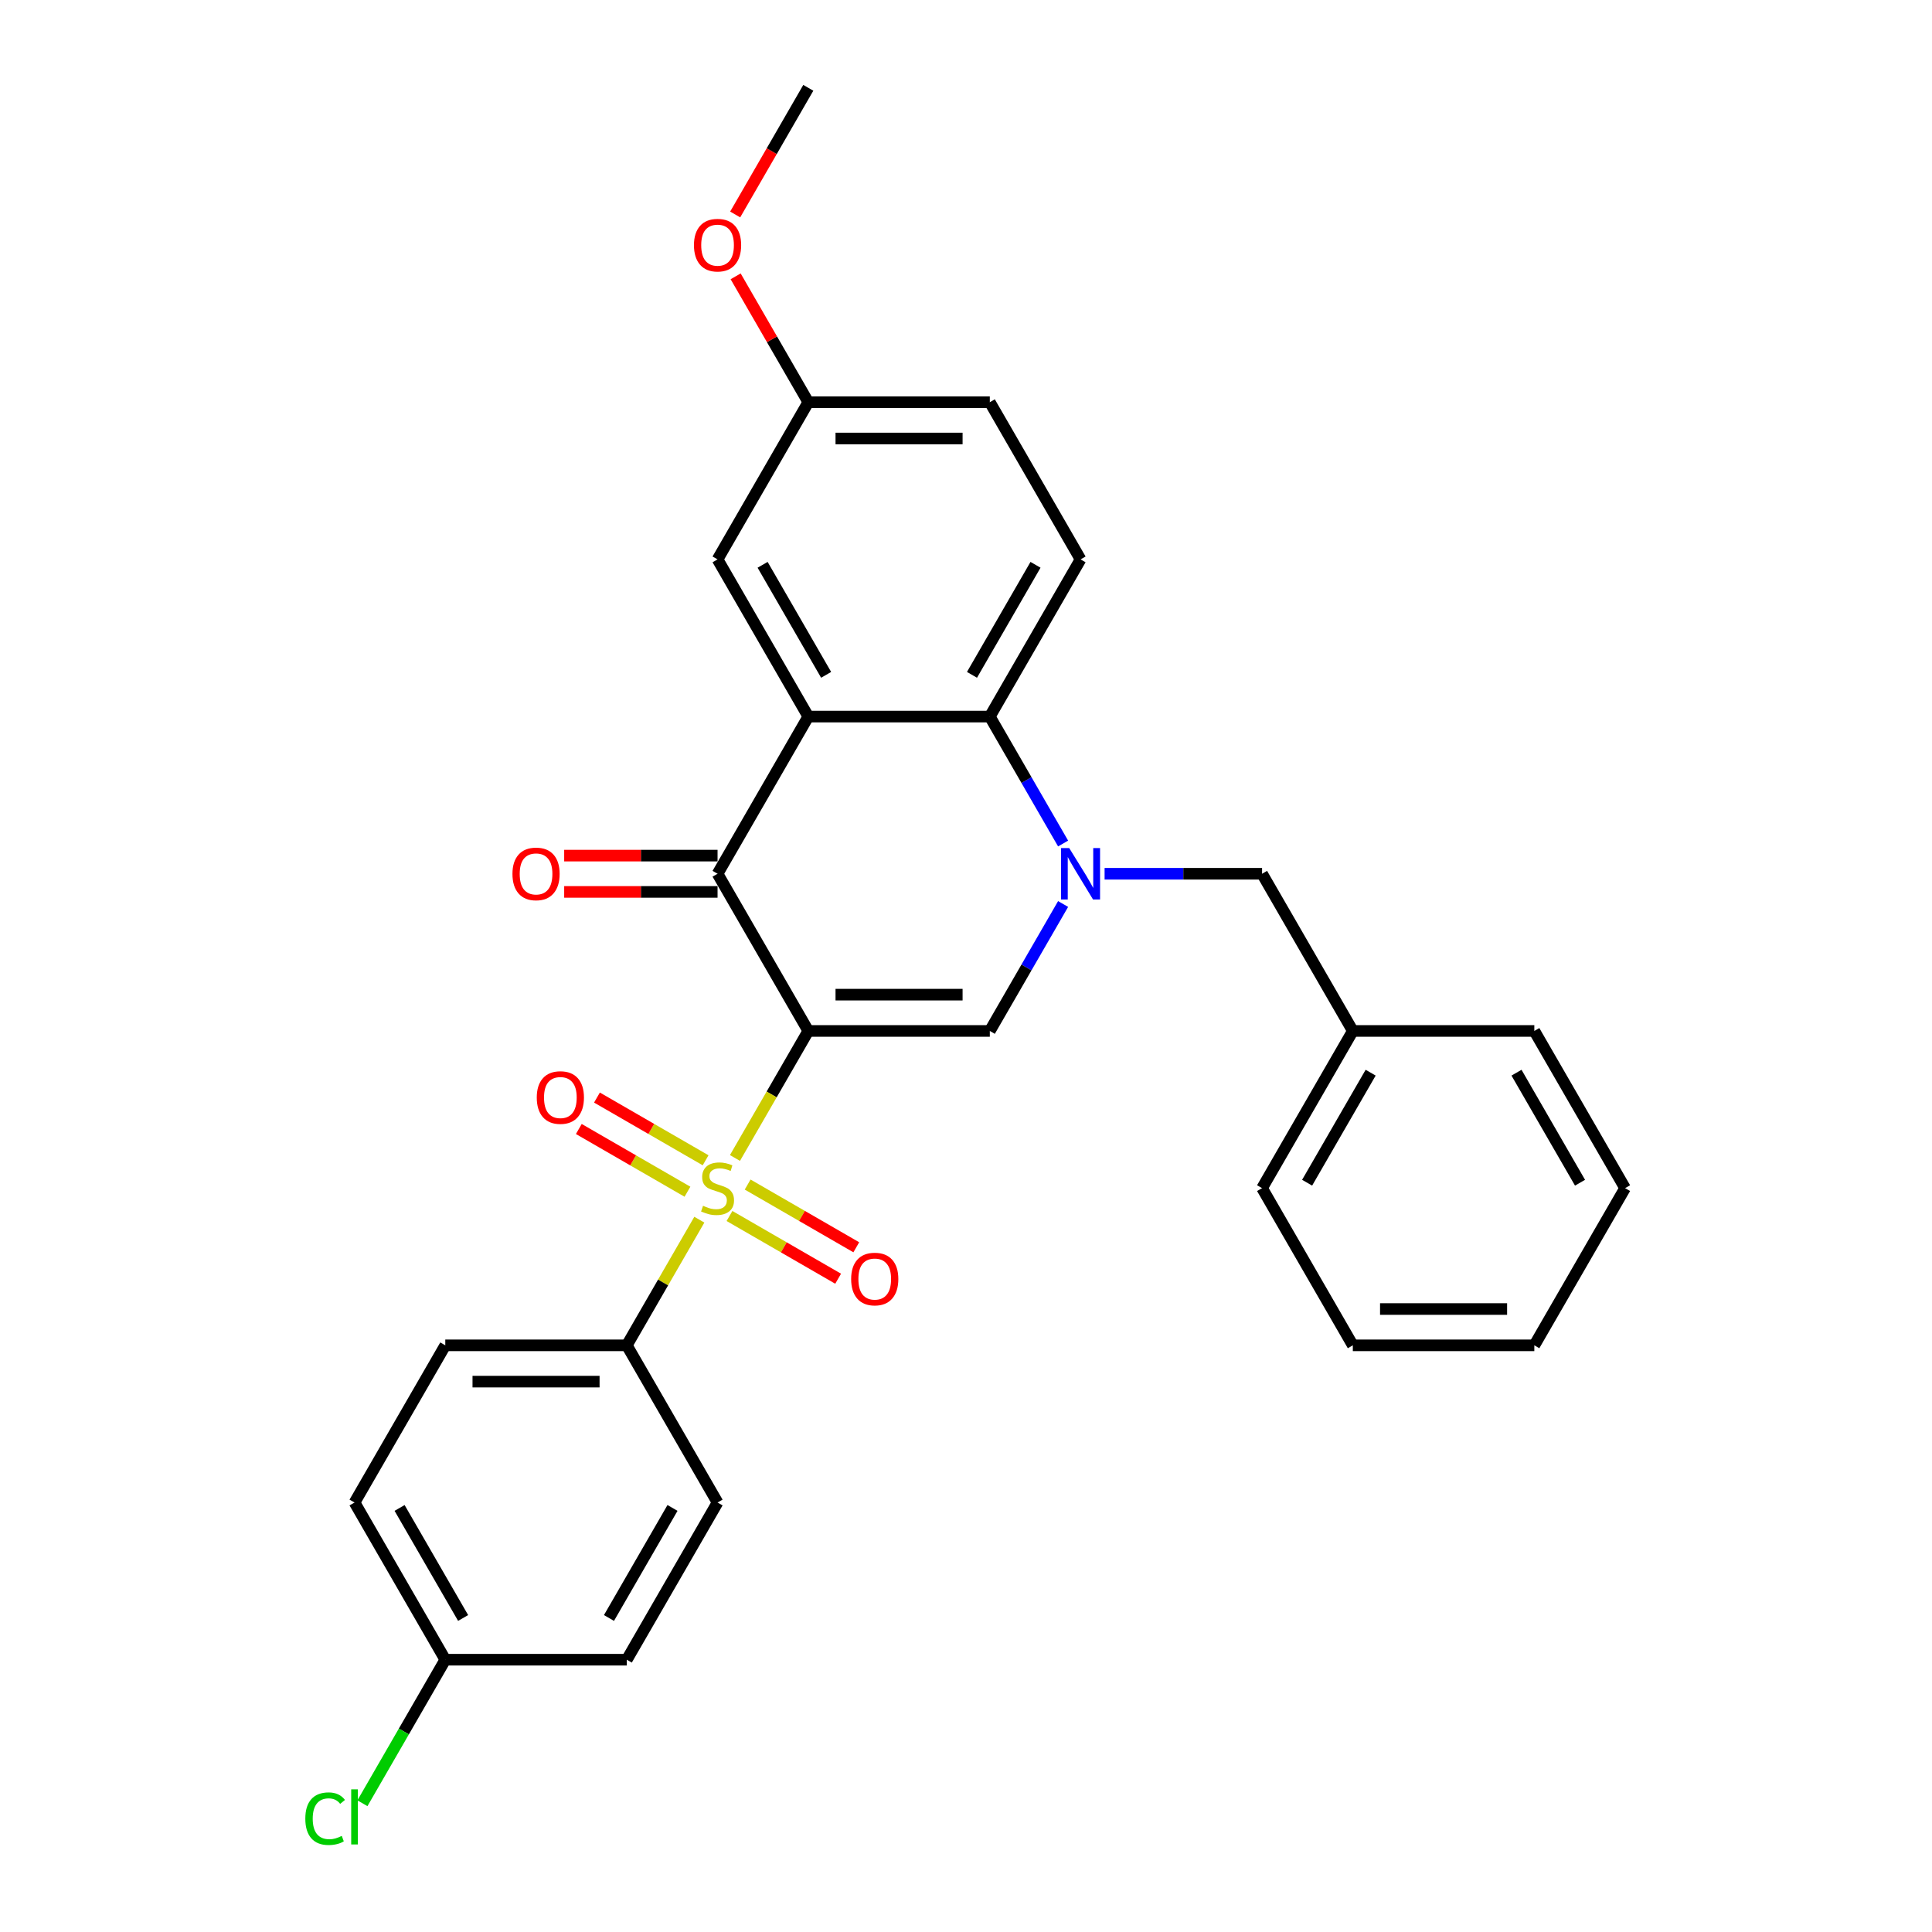 <?xml version='1.0' encoding='iso-8859-1'?>
<svg version='1.1' baseProfile='full'
              xmlns='http://www.w3.org/2000/svg'
                      xmlns:rdkit='http://www.rdkit.org/xml'
                      xmlns:xlink='http://www.w3.org/1999/xlink'
                  xml:space='preserve'
width='1000px' height='1000px' viewBox='0 0 1000 1000'>
<!-- END OF HEADER -->
<rect style='opacity:1.0;fill:#FFFFFF;stroke:none' width='1000' height='1000' x='0' y='0'> </rect>
<path class='bond-0' d='M 418.377,533.618 L 399.398,566.492' style='fill:none;fill-rule:evenodd;stroke:#000000;stroke-width:6px;stroke-linecap:butt;stroke-linejoin:miter;stroke-opacity:1' />
<path class='bond-0' d='M 399.398,566.492 L 380.418,599.365' style='fill:none;fill-rule:evenodd;stroke:#CCCC00;stroke-width:6px;stroke-linecap:butt;stroke-linejoin:miter;stroke-opacity:1' />
<path class='bond-2' d='M 418.377,533.618 L 371.404,452.258' style='fill:none;fill-rule:evenodd;stroke:#000000;stroke-width:6px;stroke-linecap:butt;stroke-linejoin:miter;stroke-opacity:1' />
<path class='bond-3' d='M 418.377,533.618 L 512.324,533.618' style='fill:none;fill-rule:evenodd;stroke:#000000;stroke-width:6px;stroke-linecap:butt;stroke-linejoin:miter;stroke-opacity:1' />
<path class='bond-3' d='M 432.469,514.829 L 498.232,514.829' style='fill:none;fill-rule:evenodd;stroke:#000000;stroke-width:6px;stroke-linecap:butt;stroke-linejoin:miter;stroke-opacity:1' />
<path class='bond-6' d='M 361.977,631.307 L 343.203,663.823' style='fill:none;fill-rule:evenodd;stroke:#CCCC00;stroke-width:6px;stroke-linecap:butt;stroke-linejoin:miter;stroke-opacity:1' />
<path class='bond-6' d='M 343.203,663.823 L 324.43,696.34' style='fill:none;fill-rule:evenodd;stroke:#000000;stroke-width:6px;stroke-linecap:butt;stroke-linejoin:miter;stroke-opacity:1' />
<path class='bond-7' d='M 365.222,600.562 L 337.105,584.329' style='fill:none;fill-rule:evenodd;stroke:#CCCC00;stroke-width:6px;stroke-linecap:butt;stroke-linejoin:miter;stroke-opacity:1' />
<path class='bond-7' d='M 337.105,584.329 L 308.988,568.095' style='fill:none;fill-rule:evenodd;stroke:#FF0000;stroke-width:6px;stroke-linecap:butt;stroke-linejoin:miter;stroke-opacity:1' />
<path class='bond-7' d='M 355.827,616.834 L 327.71,600.601' style='fill:none;fill-rule:evenodd;stroke:#CCCC00;stroke-width:6px;stroke-linecap:butt;stroke-linejoin:miter;stroke-opacity:1' />
<path class='bond-7' d='M 327.71,600.601 L 299.593,584.367' style='fill:none;fill-rule:evenodd;stroke:#FF0000;stroke-width:6px;stroke-linecap:butt;stroke-linejoin:miter;stroke-opacity:1' />
<path class='bond-8' d='M 377.585,629.396 L 405.702,645.629' style='fill:none;fill-rule:evenodd;stroke:#CCCC00;stroke-width:6px;stroke-linecap:butt;stroke-linejoin:miter;stroke-opacity:1' />
<path class='bond-8' d='M 405.702,645.629 L 433.819,661.863' style='fill:none;fill-rule:evenodd;stroke:#FF0000;stroke-width:6px;stroke-linecap:butt;stroke-linejoin:miter;stroke-opacity:1' />
<path class='bond-8' d='M 386.98,613.124 L 415.097,629.357' style='fill:none;fill-rule:evenodd;stroke:#CCCC00;stroke-width:6px;stroke-linecap:butt;stroke-linejoin:miter;stroke-opacity:1' />
<path class='bond-8' d='M 415.097,629.357 L 443.214,645.591' style='fill:none;fill-rule:evenodd;stroke:#FF0000;stroke-width:6px;stroke-linecap:butt;stroke-linejoin:miter;stroke-opacity:1' />
<path class='bond-1' d='M 550.261,467.909 L 531.293,500.764' style='fill:none;fill-rule:evenodd;stroke:#0000FF;stroke-width:6px;stroke-linecap:butt;stroke-linejoin:miter;stroke-opacity:1' />
<path class='bond-1' d='M 531.293,500.764 L 512.324,533.618' style='fill:none;fill-rule:evenodd;stroke:#000000;stroke-width:6px;stroke-linecap:butt;stroke-linejoin:miter;stroke-opacity:1' />
<path class='bond-5' d='M 550.261,436.606 L 531.293,403.752' style='fill:none;fill-rule:evenodd;stroke:#0000FF;stroke-width:6px;stroke-linecap:butt;stroke-linejoin:miter;stroke-opacity:1' />
<path class='bond-5' d='M 531.293,403.752 L 512.324,370.897' style='fill:none;fill-rule:evenodd;stroke:#000000;stroke-width:6px;stroke-linecap:butt;stroke-linejoin:miter;stroke-opacity:1' />
<path class='bond-9' d='M 571.737,452.258 L 612.491,452.258' style='fill:none;fill-rule:evenodd;stroke:#0000FF;stroke-width:6px;stroke-linecap:butt;stroke-linejoin:miter;stroke-opacity:1' />
<path class='bond-9' d='M 612.491,452.258 L 653.245,452.258' style='fill:none;fill-rule:evenodd;stroke:#000000;stroke-width:6px;stroke-linecap:butt;stroke-linejoin:miter;stroke-opacity:1' />
<path class='bond-4' d='M 371.404,452.258 L 418.377,370.897' style='fill:none;fill-rule:evenodd;stroke:#000000;stroke-width:6px;stroke-linecap:butt;stroke-linejoin:miter;stroke-opacity:1' />
<path class='bond-12' d='M 371.404,442.863 L 331.711,442.863' style='fill:none;fill-rule:evenodd;stroke:#000000;stroke-width:6px;stroke-linecap:butt;stroke-linejoin:miter;stroke-opacity:1' />
<path class='bond-12' d='M 331.711,442.863 L 292.018,442.863' style='fill:none;fill-rule:evenodd;stroke:#FF0000;stroke-width:6px;stroke-linecap:butt;stroke-linejoin:miter;stroke-opacity:1' />
<path class='bond-12' d='M 371.404,461.652 L 331.711,461.652' style='fill:none;fill-rule:evenodd;stroke:#000000;stroke-width:6px;stroke-linecap:butt;stroke-linejoin:miter;stroke-opacity:1' />
<path class='bond-12' d='M 331.711,461.652 L 292.018,461.652' style='fill:none;fill-rule:evenodd;stroke:#FF0000;stroke-width:6px;stroke-linecap:butt;stroke-linejoin:miter;stroke-opacity:1' />
<path class='bond-11' d='M 418.377,370.897 L 371.404,289.536' style='fill:none;fill-rule:evenodd;stroke:#000000;stroke-width:6px;stroke-linecap:butt;stroke-linejoin:miter;stroke-opacity:1' />
<path class='bond-11' d='M 427.603,349.298 L 394.722,292.346' style='fill:none;fill-rule:evenodd;stroke:#000000;stroke-width:6px;stroke-linecap:butt;stroke-linejoin:miter;stroke-opacity:1' />
<path class='bond-29' d='M 418.377,370.897 L 512.324,370.897' style='fill:none;fill-rule:evenodd;stroke:#000000;stroke-width:6px;stroke-linecap:butt;stroke-linejoin:miter;stroke-opacity:1' />
<path class='bond-10' d='M 512.324,370.897 L 559.298,289.536' style='fill:none;fill-rule:evenodd;stroke:#000000;stroke-width:6px;stroke-linecap:butt;stroke-linejoin:miter;stroke-opacity:1' />
<path class='bond-10' d='M 503.098,349.298 L 535.98,292.346' style='fill:none;fill-rule:evenodd;stroke:#000000;stroke-width:6px;stroke-linecap:butt;stroke-linejoin:miter;stroke-opacity:1' />
<path class='bond-13' d='M 324.43,696.34 L 230.483,696.34' style='fill:none;fill-rule:evenodd;stroke:#000000;stroke-width:6px;stroke-linecap:butt;stroke-linejoin:miter;stroke-opacity:1' />
<path class='bond-13' d='M 310.338,715.129 L 244.575,715.129' style='fill:none;fill-rule:evenodd;stroke:#000000;stroke-width:6px;stroke-linecap:butt;stroke-linejoin:miter;stroke-opacity:1' />
<path class='bond-14' d='M 324.43,696.34 L 371.404,777.7' style='fill:none;fill-rule:evenodd;stroke:#000000;stroke-width:6px;stroke-linecap:butt;stroke-linejoin:miter;stroke-opacity:1' />
<path class='bond-18' d='M 653.245,452.258 L 700.219,533.618' style='fill:none;fill-rule:evenodd;stroke:#000000;stroke-width:6px;stroke-linecap:butt;stroke-linejoin:miter;stroke-opacity:1' />
<path class='bond-16' d='M 559.298,289.536 L 512.324,208.176' style='fill:none;fill-rule:evenodd;stroke:#000000;stroke-width:6px;stroke-linecap:butt;stroke-linejoin:miter;stroke-opacity:1' />
<path class='bond-15' d='M 371.404,289.536 L 418.377,208.176' style='fill:none;fill-rule:evenodd;stroke:#000000;stroke-width:6px;stroke-linecap:butt;stroke-linejoin:miter;stroke-opacity:1' />
<path class='bond-20' d='M 230.483,696.34 L 183.509,777.7' style='fill:none;fill-rule:evenodd;stroke:#000000;stroke-width:6px;stroke-linecap:butt;stroke-linejoin:miter;stroke-opacity:1' />
<path class='bond-19' d='M 371.404,777.7 L 324.43,859.061' style='fill:none;fill-rule:evenodd;stroke:#000000;stroke-width:6px;stroke-linecap:butt;stroke-linejoin:miter;stroke-opacity:1' />
<path class='bond-19' d='M 348.085,780.51 L 315.204,837.462' style='fill:none;fill-rule:evenodd;stroke:#000000;stroke-width:6px;stroke-linecap:butt;stroke-linejoin:miter;stroke-opacity:1' />
<path class='bond-22' d='M 418.377,208.176 L 399.571,175.603' style='fill:none;fill-rule:evenodd;stroke:#000000;stroke-width:6px;stroke-linecap:butt;stroke-linejoin:miter;stroke-opacity:1' />
<path class='bond-22' d='M 399.571,175.603 L 380.765,143.03' style='fill:none;fill-rule:evenodd;stroke:#FF0000;stroke-width:6px;stroke-linecap:butt;stroke-linejoin:miter;stroke-opacity:1' />
<path class='bond-31' d='M 418.377,208.176 L 512.324,208.176' style='fill:none;fill-rule:evenodd;stroke:#000000;stroke-width:6px;stroke-linecap:butt;stroke-linejoin:miter;stroke-opacity:1' />
<path class='bond-31' d='M 432.469,226.965 L 498.232,226.965' style='fill:none;fill-rule:evenodd;stroke:#000000;stroke-width:6px;stroke-linecap:butt;stroke-linejoin:miter;stroke-opacity:1' />
<path class='bond-17' d='M 230.483,859.061 L 324.43,859.061' style='fill:none;fill-rule:evenodd;stroke:#000000;stroke-width:6px;stroke-linecap:butt;stroke-linejoin:miter;stroke-opacity:1' />
<path class='bond-21' d='M 230.483,859.061 L 209.035,896.21' style='fill:none;fill-rule:evenodd;stroke:#000000;stroke-width:6px;stroke-linecap:butt;stroke-linejoin:miter;stroke-opacity:1' />
<path class='bond-21' d='M 209.035,896.21 L 187.587,933.359' style='fill:none;fill-rule:evenodd;stroke:#00CC00;stroke-width:6px;stroke-linecap:butt;stroke-linejoin:miter;stroke-opacity:1' />
<path class='bond-30' d='M 230.483,859.061 L 183.509,777.7' style='fill:none;fill-rule:evenodd;stroke:#000000;stroke-width:6px;stroke-linecap:butt;stroke-linejoin:miter;stroke-opacity:1' />
<path class='bond-30' d='M 239.709,837.462 L 206.827,780.51' style='fill:none;fill-rule:evenodd;stroke:#000000;stroke-width:6px;stroke-linecap:butt;stroke-linejoin:miter;stroke-opacity:1' />
<path class='bond-23' d='M 700.219,533.618 L 653.245,614.979' style='fill:none;fill-rule:evenodd;stroke:#000000;stroke-width:6px;stroke-linecap:butt;stroke-linejoin:miter;stroke-opacity:1' />
<path class='bond-23' d='M 709.445,555.217 L 676.563,612.17' style='fill:none;fill-rule:evenodd;stroke:#000000;stroke-width:6px;stroke-linecap:butt;stroke-linejoin:miter;stroke-opacity:1' />
<path class='bond-24' d='M 700.219,533.618 L 794.166,533.618' style='fill:none;fill-rule:evenodd;stroke:#000000;stroke-width:6px;stroke-linecap:butt;stroke-linejoin:miter;stroke-opacity:1' />
<path class='bond-25' d='M 380.527,111.013 L 399.452,78.234' style='fill:none;fill-rule:evenodd;stroke:#FF0000;stroke-width:6px;stroke-linecap:butt;stroke-linejoin:miter;stroke-opacity:1' />
<path class='bond-25' d='M 399.452,78.234 L 418.377,45.455' style='fill:none;fill-rule:evenodd;stroke:#000000;stroke-width:6px;stroke-linecap:butt;stroke-linejoin:miter;stroke-opacity:1' />
<path class='bond-27' d='M 653.245,614.979 L 700.219,696.34' style='fill:none;fill-rule:evenodd;stroke:#000000;stroke-width:6px;stroke-linecap:butt;stroke-linejoin:miter;stroke-opacity:1' />
<path class='bond-26' d='M 794.166,533.618 L 841.139,614.979' style='fill:none;fill-rule:evenodd;stroke:#000000;stroke-width:6px;stroke-linecap:butt;stroke-linejoin:miter;stroke-opacity:1' />
<path class='bond-26' d='M 784.94,555.217 L 817.821,612.17' style='fill:none;fill-rule:evenodd;stroke:#000000;stroke-width:6px;stroke-linecap:butt;stroke-linejoin:miter;stroke-opacity:1' />
<path class='bond-28' d='M 841.139,614.979 L 794.166,696.34' style='fill:none;fill-rule:evenodd;stroke:#000000;stroke-width:6px;stroke-linecap:butt;stroke-linejoin:miter;stroke-opacity:1' />
<path class='bond-32' d='M 700.219,696.34 L 794.166,696.34' style='fill:none;fill-rule:evenodd;stroke:#000000;stroke-width:6px;stroke-linecap:butt;stroke-linejoin:miter;stroke-opacity:1' />
<path class='bond-32' d='M 714.311,677.55 L 780.074,677.55' style='fill:none;fill-rule:evenodd;stroke:#000000;stroke-width:6px;stroke-linecap:butt;stroke-linejoin:miter;stroke-opacity:1' />
<path  class='atom-1' d='M 363.888 624.111
Q 364.188 624.223, 365.429 624.75
Q 366.669 625.276, 368.021 625.614
Q 369.412 625.914, 370.765 625.914
Q 373.283 625.914, 374.748 624.712
Q 376.214 623.472, 376.214 621.33
Q 376.214 619.864, 375.462 618.962
Q 374.748 618.06, 373.621 617.572
Q 372.493 617.083, 370.614 616.52
Q 368.247 615.806, 366.819 615.129
Q 365.429 614.453, 364.414 613.025
Q 363.437 611.597, 363.437 609.192
Q 363.437 605.847, 365.692 603.78
Q 367.984 601.714, 372.493 601.714
Q 375.575 601.714, 379.07 603.179
L 378.205 606.073
Q 375.011 604.758, 372.606 604.758
Q 370.013 604.758, 368.585 605.847
Q 367.157 606.9, 367.195 608.741
Q 367.195 610.169, 367.909 611.033
Q 368.66 611.898, 369.713 612.386
Q 370.802 612.875, 372.606 613.438
Q 375.011 614.19, 376.439 614.941
Q 377.867 615.693, 378.882 617.234
Q 379.934 618.737, 379.934 621.33
Q 379.934 625.013, 377.454 627.004
Q 375.011 628.958, 370.915 628.958
Q 368.548 628.958, 366.744 628.432
Q 364.978 627.944, 362.873 627.079
L 363.888 624.111
' fill='#CCCC00'/>
<path  class='atom-2' d='M 553.417 438.955
L 562.135 453.047
Q 562.999 454.437, 564.39 456.955
Q 565.78 459.473, 565.855 459.623
L 565.855 438.955
L 569.388 438.955
L 569.388 465.561
L 565.743 465.561
L 556.386 450.153
Q 555.296 448.35, 554.131 446.283
Q 553.003 444.216, 552.665 443.577
L 552.665 465.561
L 549.208 465.561
L 549.208 438.955
L 553.417 438.955
' fill='#0000FF'/>
<path  class='atom-8' d='M 277.83 568.081
Q 277.83 561.692, 280.986 558.122
Q 284.143 554.552, 290.043 554.552
Q 295.943 554.552, 299.099 558.122
Q 302.256 561.692, 302.256 568.081
Q 302.256 574.544, 299.062 578.227
Q 295.868 581.872, 290.043 581.872
Q 284.181 581.872, 280.986 578.227
Q 277.83 574.582, 277.83 568.081
M 290.043 578.866
Q 294.101 578.866, 296.281 576.16
Q 298.498 573.417, 298.498 568.081
Q 298.498 562.857, 296.281 560.227
Q 294.101 557.558, 290.043 557.558
Q 285.984 557.558, 283.767 560.189
Q 281.588 562.82, 281.588 568.081
Q 281.588 573.454, 283.767 576.16
Q 285.984 578.866, 290.043 578.866
' fill='#FF0000'/>
<path  class='atom-9' d='M 440.551 662.028
Q 440.551 655.639, 443.708 652.069
Q 446.864 648.499, 452.764 648.499
Q 458.664 648.499, 461.821 652.069
Q 464.977 655.639, 464.977 662.028
Q 464.977 668.491, 461.783 672.174
Q 458.589 675.819, 452.764 675.819
Q 446.902 675.819, 443.708 672.174
Q 440.551 668.529, 440.551 662.028
M 452.764 672.813
Q 456.823 672.813, 459.002 670.107
Q 461.219 667.364, 461.219 662.028
Q 461.219 656.804, 459.002 654.174
Q 456.823 651.506, 452.764 651.506
Q 448.706 651.506, 446.489 654.136
Q 444.309 656.767, 444.309 662.028
Q 444.309 667.402, 446.489 670.107
Q 448.706 672.813, 452.764 672.813
' fill='#FF0000'/>
<path  class='atom-13' d='M 265.243 452.333
Q 265.243 445.944, 268.4 442.374
Q 271.557 438.804, 277.456 438.804
Q 283.356 438.804, 286.513 442.374
Q 289.67 445.944, 289.67 452.333
Q 289.67 458.796, 286.475 462.479
Q 283.281 466.124, 277.456 466.124
Q 271.594 466.124, 268.4 462.479
Q 265.243 458.834, 265.243 452.333
M 277.456 463.118
Q 281.515 463.118, 283.695 460.412
Q 285.912 457.669, 285.912 452.333
Q 285.912 447.109, 283.695 444.479
Q 281.515 441.811, 277.456 441.811
Q 273.398 441.811, 271.181 444.441
Q 269.001 447.072, 269.001 452.333
Q 269.001 457.707, 271.181 460.412
Q 273.398 463.118, 277.456 463.118
' fill='#FF0000'/>
<path  class='atom-22' d='M 158.031 941.342
Q 158.031 934.728, 161.112 931.271
Q 164.231 927.776, 170.131 927.776
Q 175.618 927.776, 178.549 931.647
L 176.069 933.676
Q 173.927 930.858, 170.131 930.858
Q 166.11 930.858, 163.968 933.563
Q 161.864 936.231, 161.864 941.342
Q 161.864 946.603, 164.043 949.309
Q 166.261 952.015, 170.545 952.015
Q 173.476 952.015, 176.895 950.248
L 177.948 953.067
Q 176.557 953.969, 174.453 954.495
Q 172.348 955.021, 170.018 955.021
Q 164.231 955.021, 161.112 951.489
Q 158.031 947.956, 158.031 941.342
' fill='#00CC00'/>
<path  class='atom-22' d='M 181.781 926.16
L 185.238 926.16
L 185.238 954.683
L 181.781 954.683
L 181.781 926.16
' fill='#00CC00'/>
<path  class='atom-23' d='M 359.19 126.89
Q 359.19 120.502, 362.347 116.932
Q 365.504 113.362, 371.404 113.362
Q 377.303 113.362, 380.46 116.932
Q 383.617 120.502, 383.617 126.89
Q 383.617 133.354, 380.423 137.037
Q 377.228 140.682, 371.404 140.682
Q 365.541 140.682, 362.347 137.037
Q 359.19 133.391, 359.19 126.89
M 371.404 137.675
Q 375.462 137.675, 377.642 134.97
Q 379.859 132.227, 379.859 126.89
Q 379.859 121.667, 377.642 119.036
Q 375.462 116.368, 371.404 116.368
Q 367.345 116.368, 365.128 118.999
Q 362.948 121.629, 362.948 126.89
Q 362.948 132.264, 365.128 134.97
Q 367.345 137.675, 371.404 137.675
' fill='#FF0000'/>
</svg>
